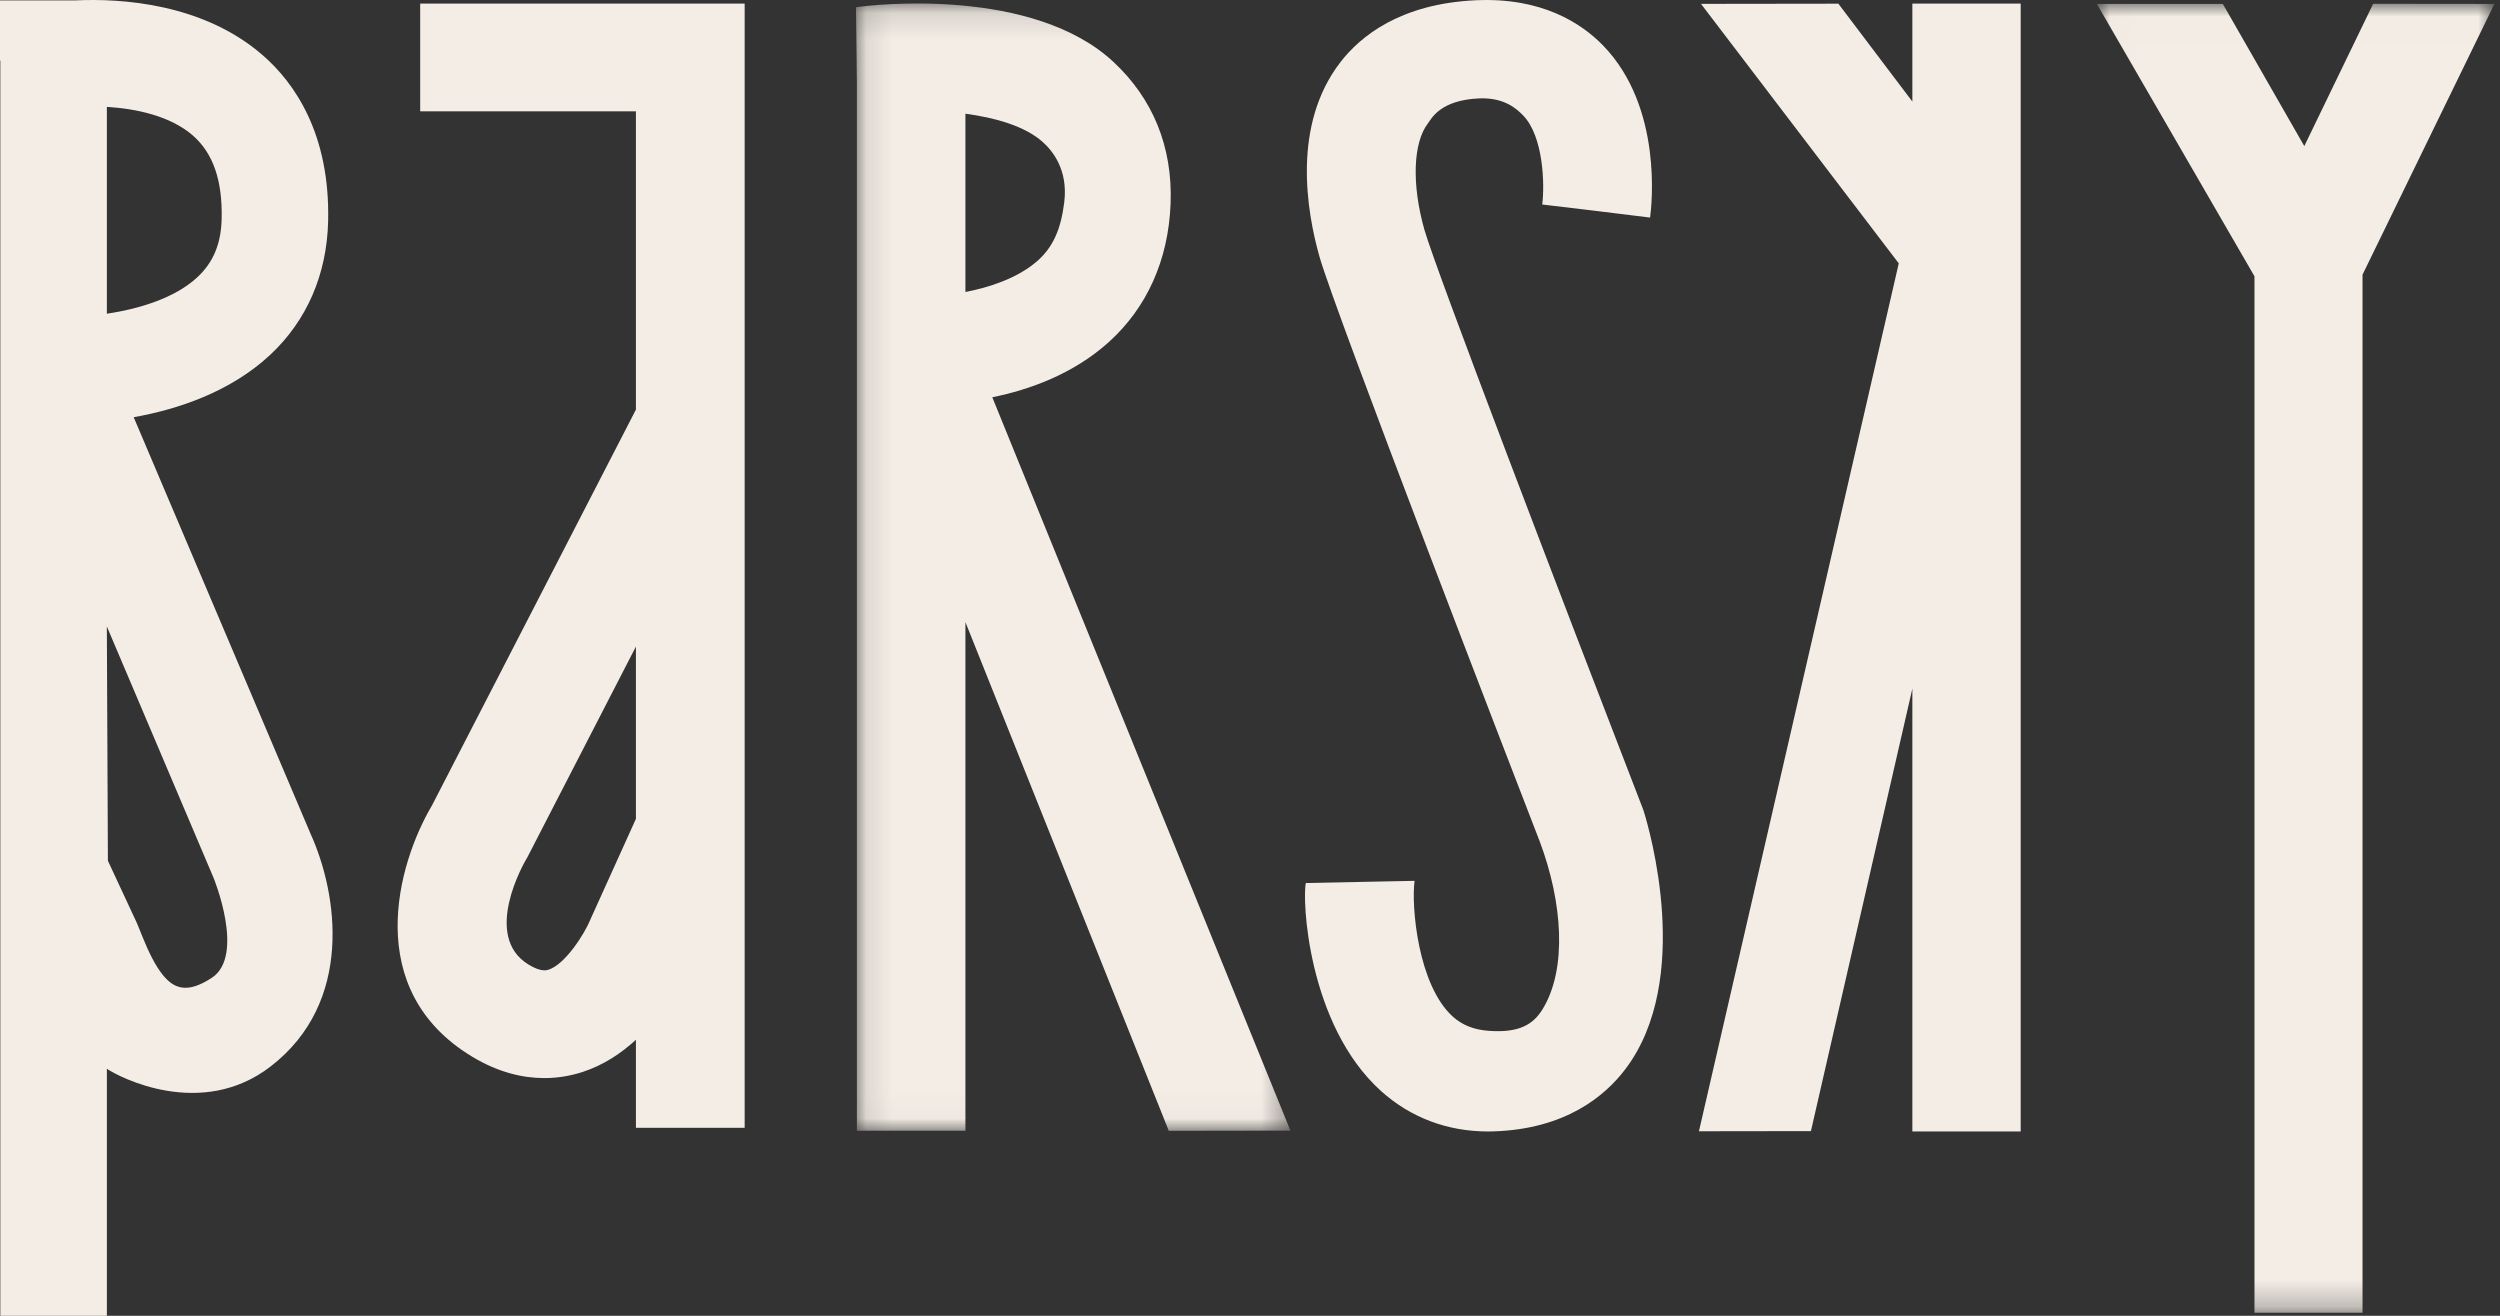 <svg xmlns="http://www.w3.org/2000/svg" xmlns:xlink="http://www.w3.org/1999/xlink" width="95" height="50" viewBox="0 0 95 50">
    <rect x="0" y="0" width="95" height="50" fill="#333333" stroke="none"/>
    <defs>
        <path id="a" d="M.11.133H16.62v42.838H.11z"/>
        <path id="c" d="M.01.007h15.108v49.74H.01z"/>
    </defs>
    <g fill="none" fill-rule="evenodd">
        <path fill="#F4EDE6" d="M22.474 34.851l-.032.075c-.235.578-.966 1.714-1.59 1.92-.088.028-.292.095-.762-.189-1.793-1.084-.158-3.898-.092-4.009l.036-.06 4.131-8.019v6.547l-1.69 3.735zm-6.507-30.62h8.198v11.334l-7.75 15.042c-1.323 2.235-2.664 7.014 1.524 9.545 1.013.612 1.95.815 2.744.815.57 0 1.069-.105 1.47-.237.789-.26 1.457-.708 2.012-1.219v3.346h4.132V.137h-12.33v4.094z"/>
        <g transform="translate(32.418)">
            <mask id="b" fill="#fff">
                <use xlink:href="#a"/>
            </mask>
            <path fill="#F4EDE6" d="M4.268 4.321c1.153.155 2.258.473 2.932 1.07.354.315.981 1.04.823 2.301-.127 1.018-.426 1.726-1.072 2.268-.735.619-1.768.96-2.683 1.136V4.32zm5.446 8.68c1.453-1.31 2.266-3.124 2.35-5.249.087-2.2-.697-4.016-2.15-5.38C6.854-.502.79.17.111.276l.032 2.876v39.817h4.125V23.641l7.728 19.33 4.623-.007-11.33-27.868c1.42-.288 3.08-.884 4.425-2.095z" mask="url(#b)"/>
        </g>
        <path fill="#F4EDE6" d="M62.421 30.712c-3.1-8.016-7.868-20.483-8.293-21.98-.487-1.717-.435-3.305.134-4.045.13-.17.452-.88 1.938-.948.99-.044 1.462.427 1.676.645.776.792.826 2.624.729 3.387l2.047.244 2.051.253c.058-.421.498-4.188-1.786-6.539C60.093.881 58.586-.106 56.08.01c-2.86.132-4.383 1.36-5.156 2.368-1.827 2.38-1.275 5.642-.784 7.374.603 2.126 7.47 19.899 8.379 22.248.853 2.286 1.042 4.797.105 6.341-.36.592-.898.918-2.064.83-.53-.041-.978-.204-1.346-.533-1.334-1.193-1.591-4.213-1.46-5.166l-4.13.083c-.145.543.043 5.379 2.864 7.912 1.117 1.003 2.515 1.529 4.055 1.529.075 0 .15-.002.224-.004 2.715-.089 4.215-1.333 4.995-2.362 2.587-3.41.903-9.154.702-9.798l-.042-.12zM72.67 3.86L69.858.14l-5.22.007 7.515 9.861-7.593 32.98 4.255-.006 3.855-16.815v16.829h4.116V.137H72.67zM8.051 37.155c-.75.494-1.129.383-1.272.34-.813-.237-1.34-1.886-1.582-2.43L4.1 32.709l-.04-8.904 4.033 9.5.017.04c.013.029 1.216 2.971-.06 3.811zM4.061 4.061c1.097.068 2.411.338 3.27 1.09.768.672 1.125 1.706 1.092 3.16-.022.946-.312 1.65-.912 2.213-.874.82-2.268 1.22-3.45 1.398v-7.86zm1.02 11.793c1.657-.296 3.664-.95 5.188-2.372 1.392-1.3 2.153-3.056 2.2-5.078.078-3.346-1.301-5.27-2.471-6.293C7.72.118 4.59-.062 2.893.014H0v2.29h.013V50h4.048v-9.387c.46.316 3.581 1.945 6.218-.084 3.183-2.45 2.547-6.572 1.532-8.823L5.08 15.854z"/>
        <g transform="translate(79.67 .137)">
            <mask id="d" fill="#fff">
                <use xlink:href="#c"/>
            </mask>
            <path fill="#F4EDE6" d="M15.118.012L10.51.007 7.893 5.415 4.797.012H.01L6 10.362v39.385h4.106V10.3z" mask="url(#d)"/>
        </g>
    </g>
</svg>
